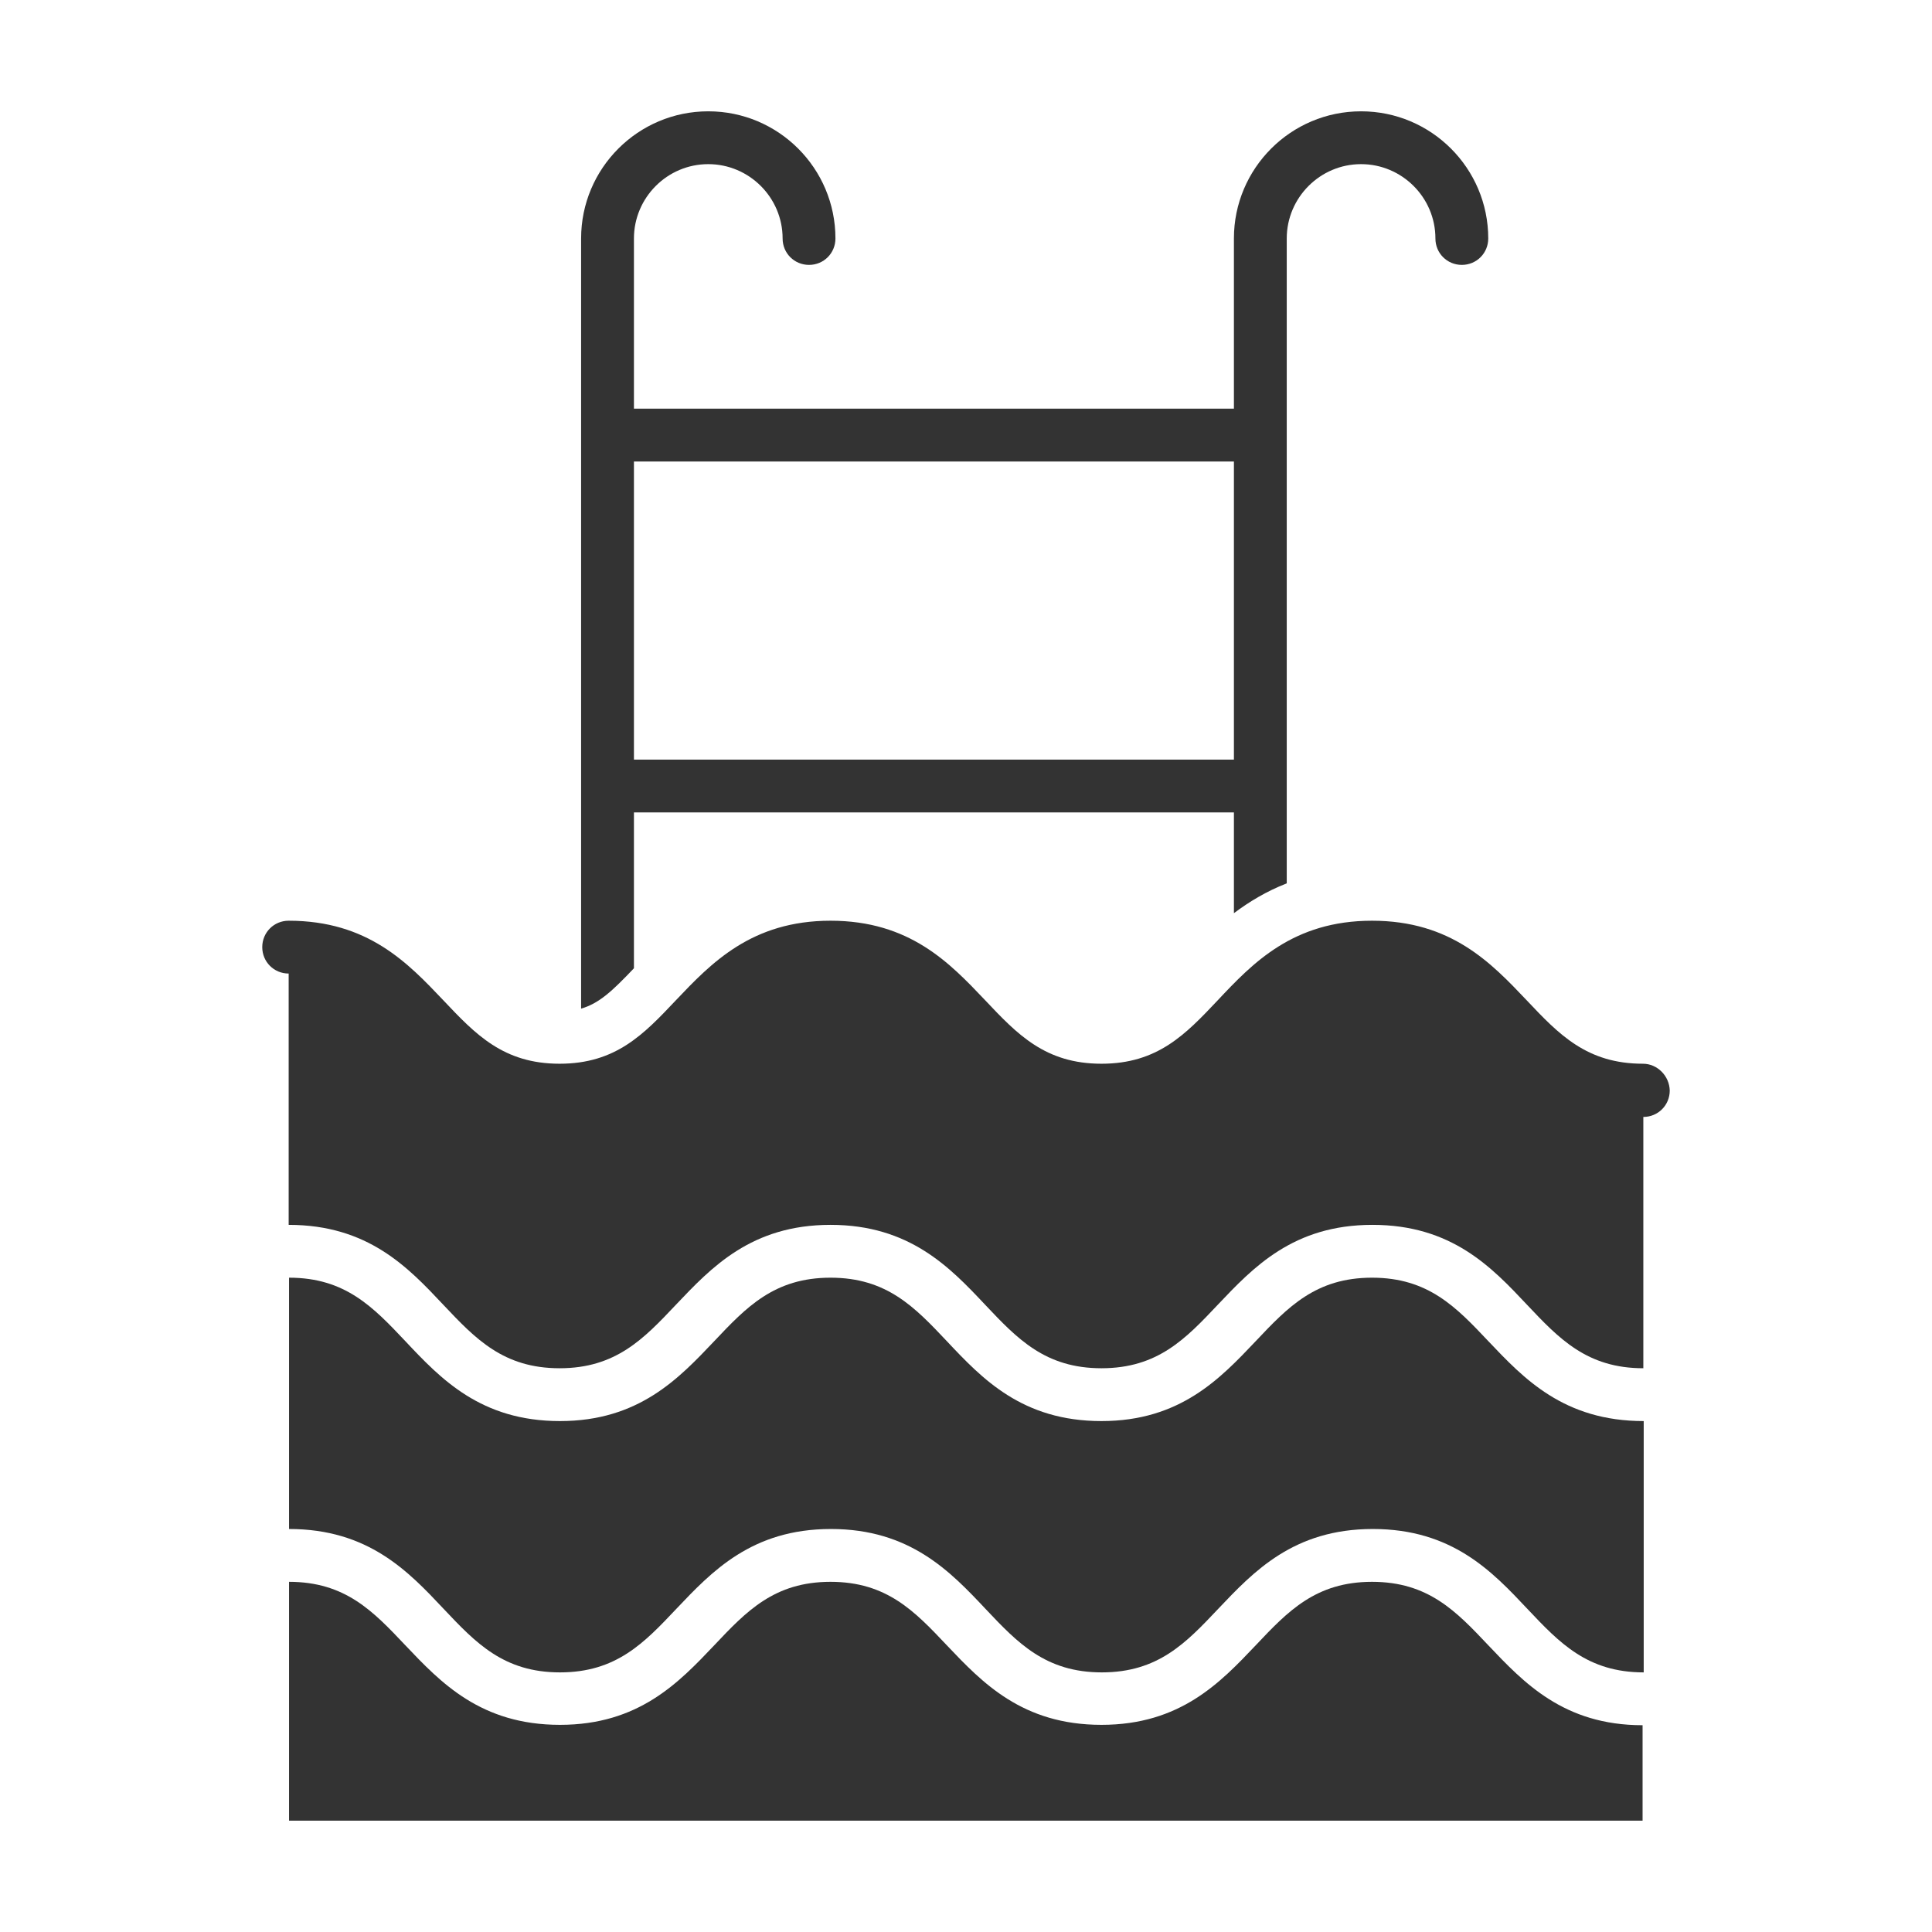 <?xml version="1.0" ?>
<svg width="800px" height="800px" viewBox="0 0 512 512" id="Layer_1" version="1.1" xml:space="preserve" xmlns="http://www.w3.org/2000/svg" xmlns:xlink="http://www.w3.org/1999/xlink">
<style type="text/css">
	.st0{fill:#333333;}
</style>
<g>
<path class="st0" d="M394.4,355.4c-8.5-9-15.9-16.8-30.8-16.8c-14.9,0-22.3,7.8-30.8,16.8c-9.4,9.9-20,21.2-40.9,21.2   c-21,0-31.6-11.2-41-21.2c-8.5-9-15.9-16.8-30.8-16.8c-14.9,0-22.3,7.8-30.8,16.8c-9.4,9.9-20,21.2-40.9,21.2   c-21,0-31.6-11.2-41-21.2c-8.5-9-15.9-16.8-30.8-16.8v66.6c21,0,31.6,11.2,41,21.2c8.5,9,15.9,16.8,30.8,16.8   c14.9,0,22.3-7.8,30.8-16.8c9.4-9.9,20-21.2,41-21.2c20.9,0,31.6,11.2,41,21.2c8.5,9,15.9,16.8,30.8,16.8   c14.9,0,22.3-7.8,30.8-16.8c9.4-9.9,20-21.2,41-21.2c21,0,31.6,11.2,41,21.2c8.5,9,15.9,16.8,30.8,16.8v-66.6   C414.4,376.6,403.8,365.3,394.4,355.4z"/>
<path class="st0" d="M394.4,436c-8.5-9-15.9-16.8-30.8-16.8c-14.9,0-22.3,7.8-30.8,16.8c-9.4,9.9-20,21.1-40.9,21.1   c-21,0-31.6-11.2-41-21.1c-8.5-9-15.9-16.8-30.8-16.8c-14.9,0-22.3,7.8-30.8,16.8c-9.4,9.9-20,21.1-40.9,21.1   c-21,0-31.6-11.2-41-21.1c-8.5-9-15.9-16.8-30.8-16.8v63.3h358.7v-25.3C414.4,457.2,403.8,445.9,394.4,436z"/>
<path class="st0" d="M435.4,281.9c-14.9,0-22.3-7.8-30.8-16.8c-9.4-9.9-20-21.1-41-21.1c-20.9,0-31.6,11.2-40.9,21.1   c-8.5,9-15.9,16.8-30.8,16.8c-14.9,0-22.3-7.8-30.8-16.8c-9.4-9.9-20-21.1-41-21.1c-20.9,0-31.6,11.2-41,21.1   c-8.5,9-15.9,16.8-30.8,16.8c-14.9,0-22.3-7.8-30.8-16.8c-9.4-9.9-20-21.1-41-21.1c-3.9,0-7,3.1-7,7s3.1,7,7,7v66.6   c21,0,31.6,11.2,41,21.2c8.5,9,15.9,16.8,30.8,16.8c14.9,0,22.3-7.8,30.8-16.8c9.4-9.9,20-21.2,41-21.2c20.9,0,31.6,11.2,41,21.2   c8.5,9,15.9,16.8,30.8,16.8c14.9,0,22.3-7.8,30.8-16.8c9.4-9.9,20-21.2,41-21.2c21,0,31.6,11.2,41,21.2c8.5,9,15.9,16.8,30.8,16.8   v-66.6c3.9,0,7-3.1,7-7C442.4,285.1,439.2,281.9,435.4,281.9z"/>
<path class="st0" d="M168,256.6v-41.3h159V242c4-3,8.6-5.8,14-7.9v-25.7c0,0,0,0,0-0.1s0,0,0-0.1v-92.9c0,0,0,0,0-0.1s0,0,0-0.1   V63.2c0-10.8,8.8-19.7,19.7-19.7c10.8,0,19.7,8.8,19.7,19.7c0,3.9,3.1,7,7,7c3.9,0,7-3.1,7-7c0-18.6-15.1-33.7-33.7-33.7   S327,44.6,327,63.2v45.1H168V63.2c0-10.8,8.8-19.7,19.7-19.7c10.8,0,19.7,8.8,19.7,19.7c0,3.9,3.1,7,7,7c3.9,0,7-3.1,7-7   c0-18.6-15.1-33.7-33.7-33.7c-18.6,0-33.7,15.1-33.7,33.7v204.1C158.8,265.9,162.3,262.6,168,256.6z M327,122.3v79H168v-79H327z"/>
</g>
</svg>